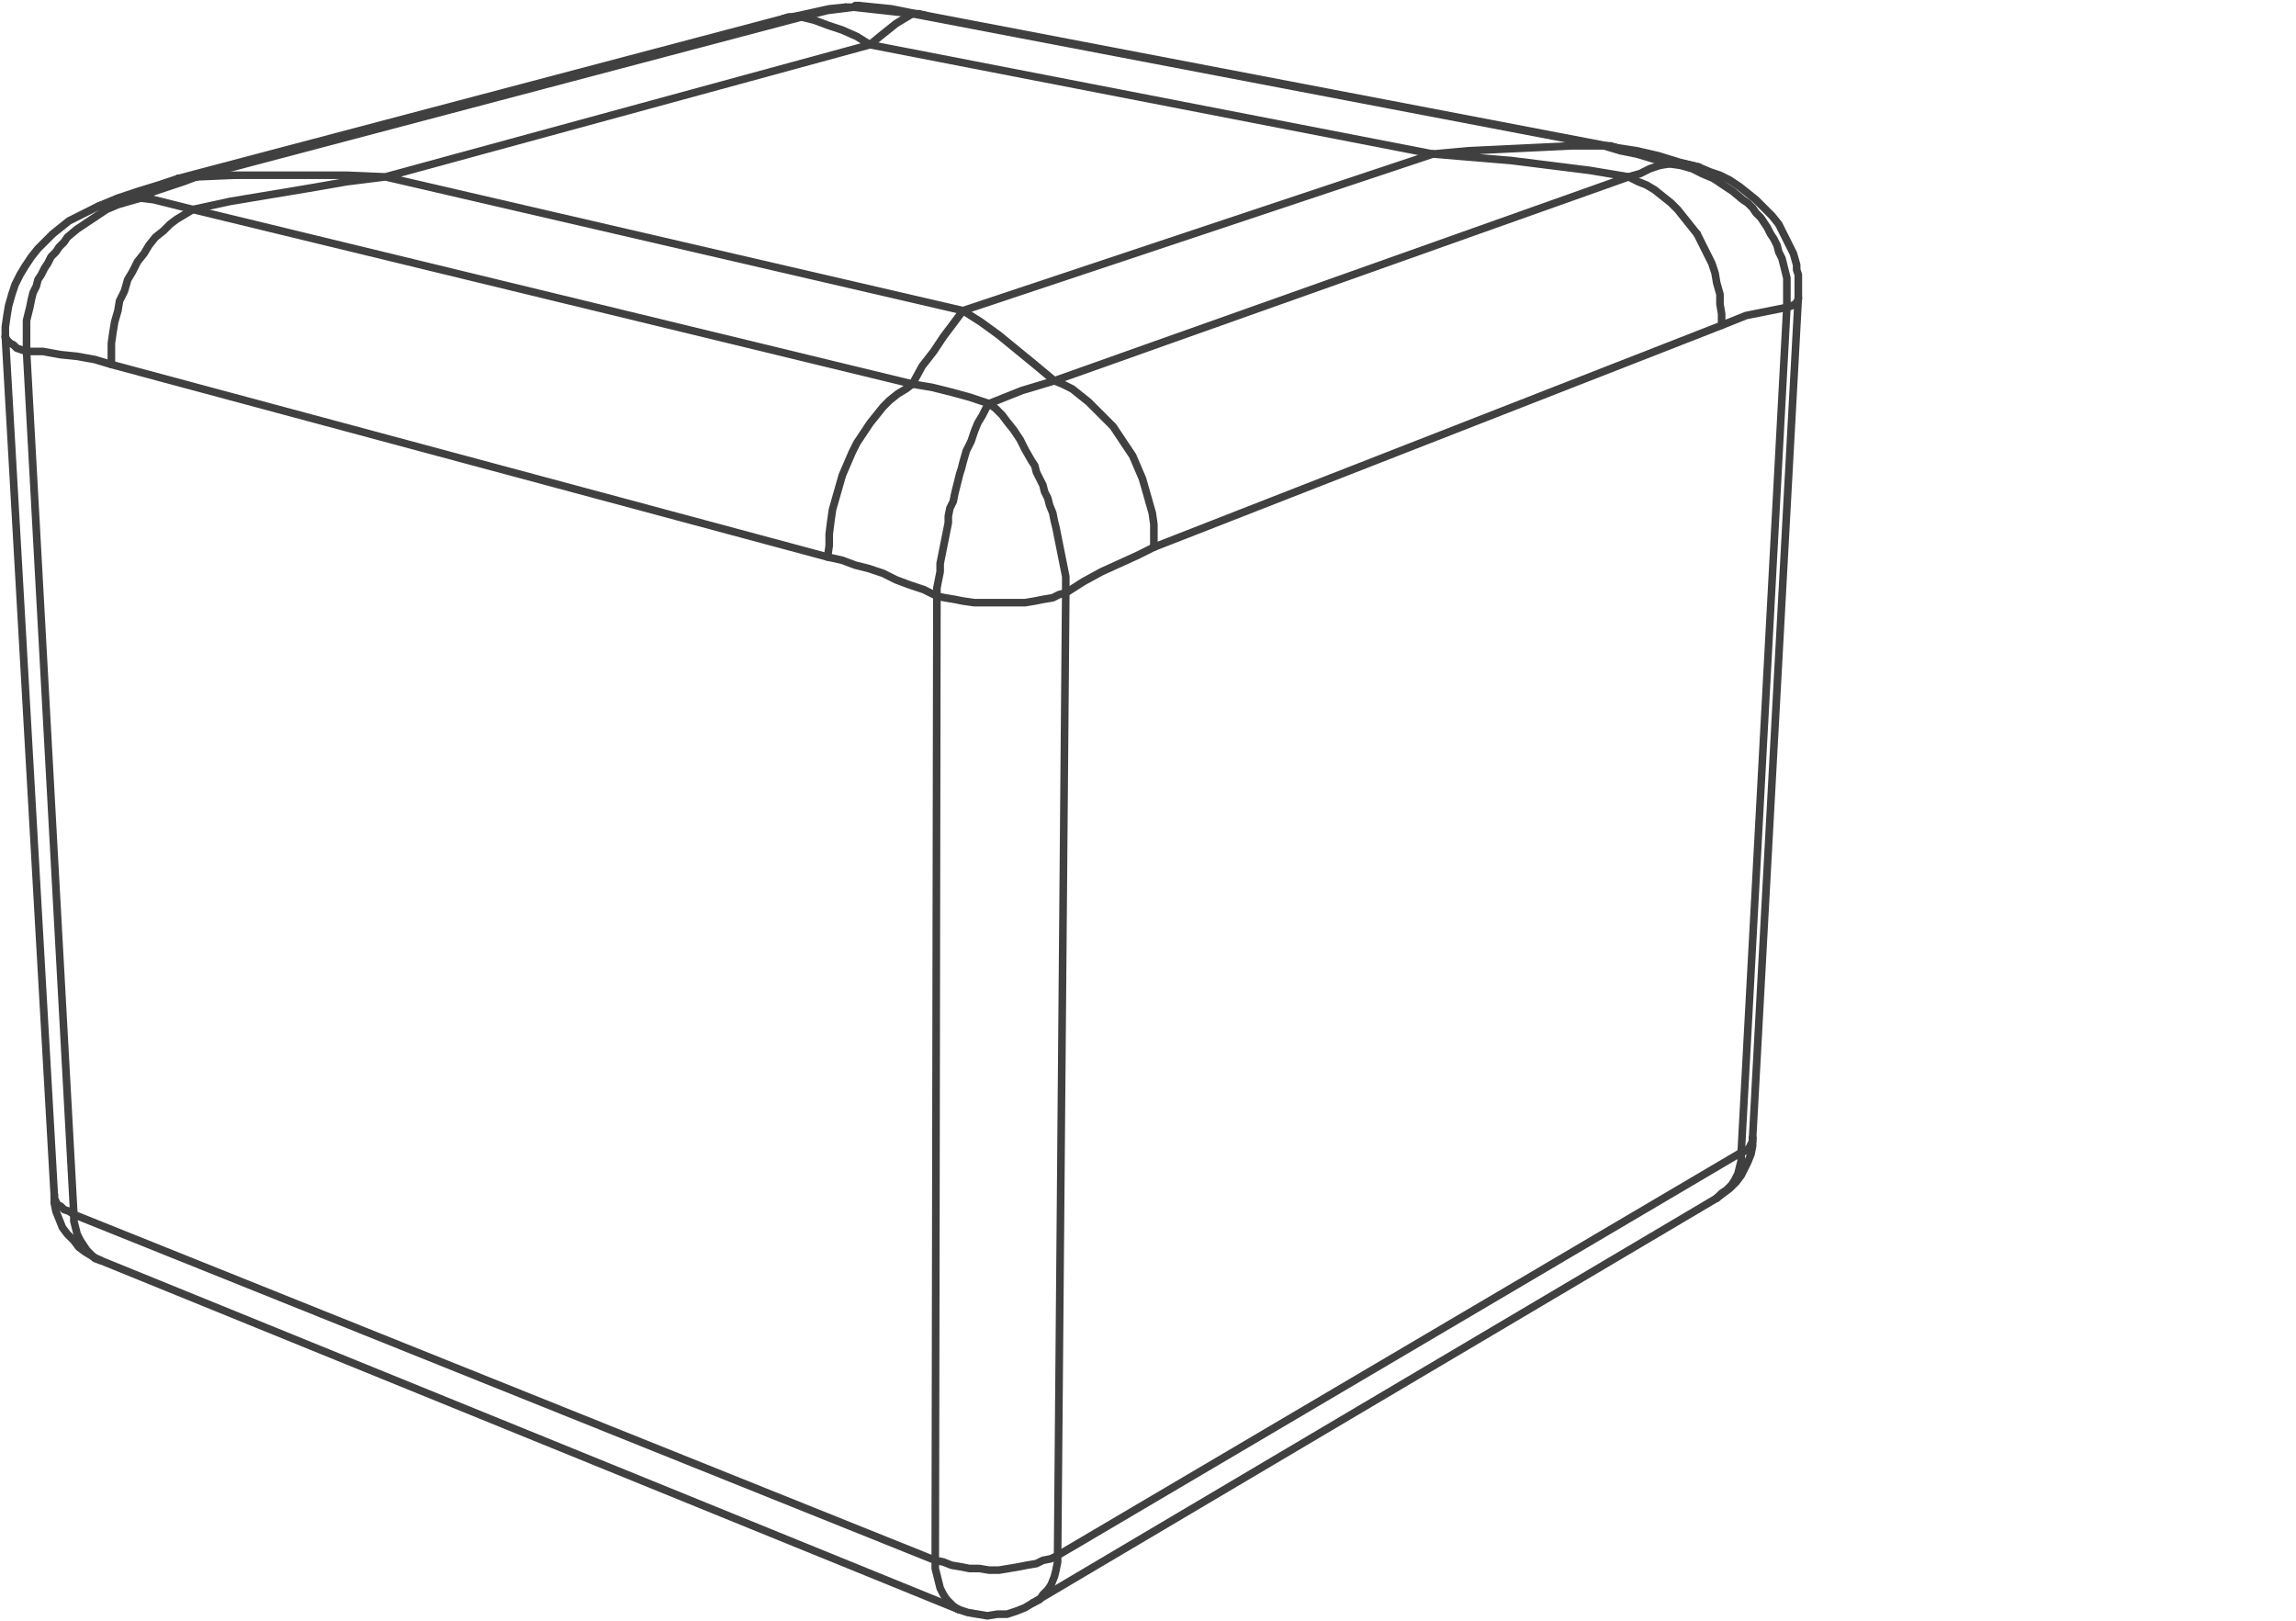 <svg xmlns="http://www.w3.org/2000/svg" xmlns:v="https://vecta.io/nano" width="211" height="149" fill="none" stroke="#404040" stroke-width=".7" stroke-linecap="round" stroke-linejoin="round" stroke-miterlimit="10"><path d="M160.014 105.909v.75l-.151.6-.149.6-.3.599-.301.45-.449.449-.449.3-.45.45.45-.45m1.799-3.748l-62.821 37.033m-2.249 4.347l.601-.299.3-.45.449-.449.3-.45.301-.75.149-.6.149-.75v-.599.599m-11.244-.149v.75l.151.599.149.6.15.599.3.6.3.45.3.299.3.301.45.3-.45-.3m-1.65-4.198L6.787 111.607m2.399 4.199l-.45-.151-.299-.3-.451-.45-.299-.449-.299-.45-.301-.6-.149-.599-.151-.6v-.6.6m154.276-7.646v.299l-.15.3-.15.3-.3.3-.449.149.449-.149m3.748-77.512l.45-.15.3-.15.149-.151.152-.299v-.15.15"/><path d="M164.211 28.248l-4.197 77.661M6.787 111.607l-.45-.299-.449-.15-.3-.301-.3-.149-.149-.3-.152-.301v-.299.299m1.8 1.5L2.439 32.296M.49 30.946l.15.3.151.15.149.15.299.15.301.3.449.15.45.15-.45-.15m95.204 110.796l-.599.3-.749.15-.601.3-.899.15-.749.149-.9.151-.899.149h-.9l-.9-.149h-.899l-.75-.151-.9-.149-.749-.301-.75-.149.75.149m10.494-.599l.75-88.457m-5.697.899h1.05.899l.9-.15.75-.15.899-.149.6-.3.599-.15-.599.15m-11.244.149l.749.151.899.149.75.15 1.049.15h.9 1.799m-6.146-.6l-.151 88.608m70.017-121.891l-.601-.75-.599-.75-.6-.75-.599-.599-.75-.6-.75-.599-.75-.45-.75-.299-.899-.451.899.451m-.899-.451L96.895 34.994m6.596 5.997l-.6-.899-.6-.9-.749-.751-.75-.749-.75-.75-.749-.599-.75-.6-.899-.449-.749-.3.749.3m8.396 14.993v-1.05-1.049l-.15-1.05-.301-1.049-.299-1.05-.3-1.049-.45-1.05-.449-1.049-.6-.9.6.9"/><path d="M106.04 50.287l52.175-20.391m0 0v-1.049l-.151-.899v-.9l-.299-1.049-.151-.9-.299-.9-.45-.899-.45-.9-.449-.899.449.899M78.303 41.591l.45-.9.6-.899.598-.899.601-.751.599-.749.6-.6.75-.6.75-.45.6-.449-.6.449m.6-.449L17.732 19.251m-5.547 5.698l.45-.9.599-.749.451-.75.598-.75.75-.599.6-.6.599-.45.75-.45.75-.45-.75.45m-6.746 13.794v-.9-1.049l.15-1.05.149-.899.301-1.05.149-.899.45-.9.3-1.05.45-.749-.45.749m-1.499 7.797l65.818 17.692m0 0l.149-1.05v-1.049l.151-1.2.15-1.05.3-1.049.3-1.05.299-1.05.45-1.048.45-1.05-.45 1.05M18.031 16.253h-.599l-.45.15h-.599.599"/><path d="M16.383 16.403h0m1.648-.15L73.655 1.56"/><path d="M73.655 1.56h-.599-.601l-.449.15.449-.15m11.396-.299h.598l.6.149-.6-.149"/><path d="M83.851 1.261l63.568 12.143m0 0h.601l.449.15-.449-.15m.449.15h0m7.646 1.8l-.599-.15-.75-.151h-.6-.749.749m10.045 13.195v-.6-.75-.6-.75l-.149-.599-.15-.6-.15-.599-.3-.6-.15-.6-.299-.6-.3-.449-.301-.6-.3-.45-.299-.45-.451-.45-.299-.449-.45-.45-.45-.3-.898-.749-.901-.6-.899-.6-1.05-.449-.899-.451-1.049-.299-1.05-.151 1.05.151M77.703.661h.749m.45-.15h-.298l-.152.15.152-.15m5.247.75l-1.35-.151-1.35-.15-1.349-.149-1.35-.15 1.35.15m73.615 14.242l-1.5-.449-1.499-.45-1.499-.3-1.5-.45 1.5.45M97.943 54.485v-.75-.75l-.149-.749-.15-.75-.15-.749-.15-.75-.151-.75-.149-.75-.149-.599-.151-.75-.3-.75-.15-.599-.299-.6-.15-.599-.3-.6-.301-.6-.149-.599-.3-.45-.6-1.05-.45-.899-.599-.9-.6-.749-.45-.601-.6-.6-.599-.449.599.449M86.1 54.784v-.749l.149-.75.15-.75v-.749l.151-.75.149-.749.15-.75.15-.75.149-.75v-.599l.151-.75.3-.599.149-.75.149-.6.152-.599.149-.6.15-.45.15-.599.3-1.05.449-.899.3-.9.301-.749.449-.751.3-.6.3-.449-.3.449M2.439 32.296v-.75-.75-.6-.749l.15-.6.15-.599.15-.75.15-.6.3-.6.15-.6.3-.449.3-.6.3-.45.299-.599.451-.45.299-.45.45-.45.3-.45.899-.749.899-.6.901-.6.899-.6 1.05-.449 1.049-.3 1.049-.3-1.049.3"/><path d="M9.036 18.952l.9-.3.9-.3 1.049-.15h1.049m5.097-1.949l-1.198.451-1.35.449-1.349.45-1.2.599 1.2-.599M78.452.661l-1.198.15-1.2.149-1.2.301-1.199.299 1.199-.299M2.439 32.296h1.499l1.65.299 1.499.15 1.649.3 1.5.45-1.5-.45m4.198-14.843l1.2.15 1.2.3 1.198.3 1.2.299-1.2-.299m67.319 16.342l1.798.3 1.799.449 1.65.45 1.799.6-1.799-.6M76.054 51.187l1.349.299 1.201.451 1.198.299 1.349.45 1.201.599 1.198.45 1.349.45 1.201.599-1.201-.599m13.044.3l1.649-1.049 1.65-.901 1.649-.749 1.649-.75 1.5-.749-1.5.749M90.897 37.093l1.499-.6 1.5-.599 1.499-.451 1.5-.449-1.5.449m54.273-19.19l1.05-.299.899-.451.9-.299.9-.151-.9.151m5.698 14.692l.749-.299.75-.3.749-.3.75-.15.75-.15.75-.15.749-.15.749-.149-.749.149m-16.043-14.993h-2.998l-3.149.15-3.147.151-3.149.149-3.298.3 3.298-.3m-3.298.3l3.597.3 3.598.299 3.599.451 3.598.45 3.598.599-3.598-.599M79.951 4.109l.901-.75.75-.599.75-.6.749-.45.75-.449-.75.449"/><path d="M131.678 14.154L79.951 4.109M73.655 1.56l1.199.3 1.2.45 1.349.45 1.35.599 1.198.75-1.198-.75m-43.33 12.894l-3.598-.149h-3.449-3.447-3.449l-3.449.149 3.449-.149m13.943.149L79.951 4.109M17.732 19.251l3.449-.749 3.598-.599 3.597-.6 3.449-.599 3.598-.451-3.598.451m56.673 11.843l-.899 1.2-.9 1.199-.899 1.35-1.05 1.349-.899 1.649.899-1.649m3.748-5.098L35.423 16.253m61.472 18.741l-1.8-1.499-1.65-1.349-1.648-1.35-1.651-1.199-1.648-1.05 1.648 1.05"/><path d="M88.498 28.547l43.18-14.393m26.087 95.953l-62.821 37.182m-6.895.601L9.186 115.806m151.877-11.245l4.199-77.213M4.987 109.808L.49 30.946m15.893-14.543L72.006 1.71m13.043-.3l63.42 12.144m7.646 1.8l1.05.45.899.3.9.449.899.6.75.599.749.6.75.75.75.749.6.75.45.9.449.899.451.9.298 1.049v.45l.152.45v1.049.45.6-.6"/><path d="M78.902.511l1.499.15 1.5.15 1.499.299 1.499.3-1.499-.3m65.069 12.444l1.949.3 1.949.45 1.949.6 1.799.45-1.799-.45M.49 30.946v-.9l.15-1.049.151-.899.299-1.05.3-.899.45-.9.449-.75.6-.899.6-.75.6-.6.749-.749.75-.6.749-.6.899-.45.901-.45.899-.449-.899.449m.899-.449l1.8-.75 1.799-.599 1.949-.6 1.799-.6-1.799.6M72.006 1.71l1.499-.3 1.349-.3 1.349-.299 1.5-.15-1.5.15m84.86 103.75v.75l-.15.749-.3.749-.3.6-.299.6-.451.599-.599.599-.6.45-.599.45.599-.45m-63.42 37.632l-.749.45-.75.3-.899.3h-.9l-.899.15-.899-.15-.9-.151-.899-.298.899.298M9.186 115.806l-.599-.301-.75-.449-.601-.451-.449-.599-.599-.6-.451-.599-.299-.749-.299-.75-.152-.75v-.75.75"/></svg>
